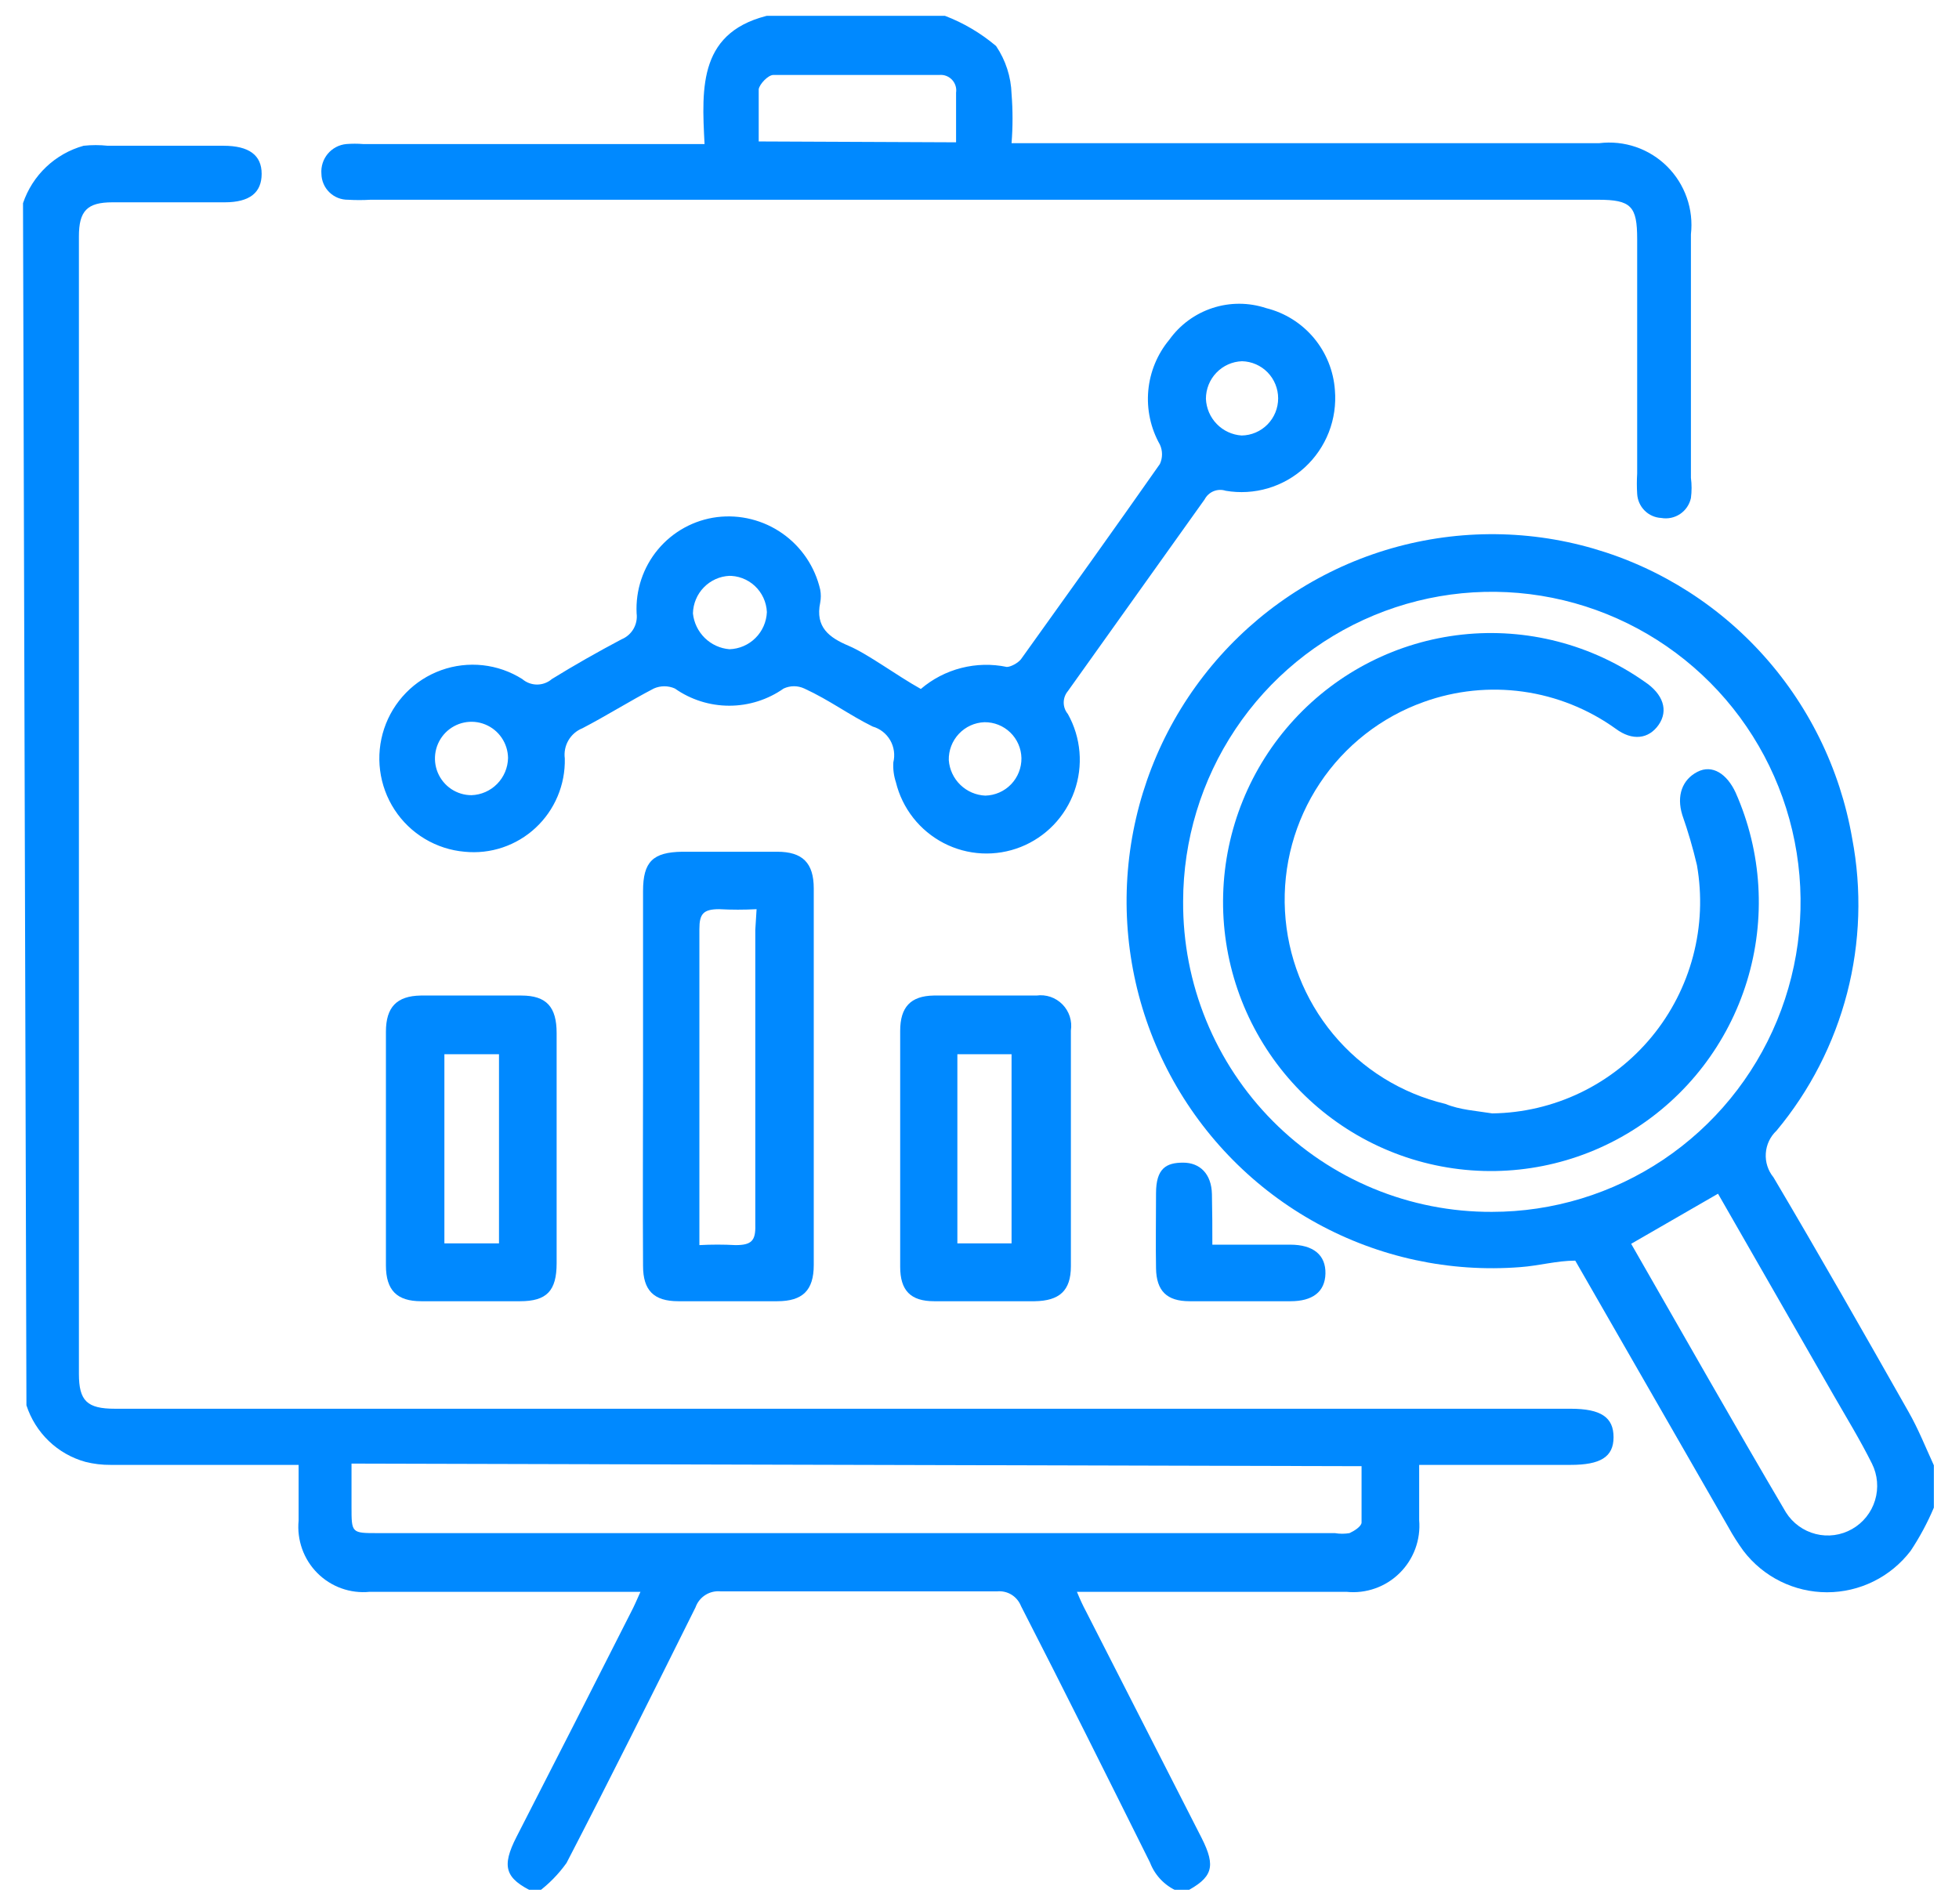 <?xml version="1.0" encoding="UTF-8"?> <svg xmlns="http://www.w3.org/2000/svg" width="71" height="69" viewBox="0 0 71 69" fill="none"><g clip-path="url(#clip0_2008_3271)"><path d="M0.834 7.365C1.003 6.864 1.292 6.413 1.675 6.05C2.058 5.687 2.524 5.424 3.031 5.283C3.321 5.252 3.614 5.252 3.904 5.283H8.096C9.031 5.283 9.483 5.627 9.483 6.3C9.483 6.973 9.062 7.333 8.143 7.333H4.075C3.156 7.333 2.86 7.646 2.86 8.57V49.794C2.86 50.779 3.156 51.061 4.169 51.061H56.921C58.028 51.061 58.48 51.374 58.48 52.094C58.48 52.814 57.996 53.096 56.921 53.096H51.435V55.099C51.465 55.452 51.416 55.807 51.294 56.138C51.171 56.47 50.977 56.771 50.725 57.019C50.474 57.267 50.172 57.456 49.839 57.573C49.507 57.691 49.152 57.733 48.802 57.697H39.031C39.155 57.995 39.249 58.198 39.358 58.401L43.55 66.618C44.08 67.667 43.955 68.058 42.927 68.59H42.786C42.535 68.501 42.306 68.359 42.115 68.172C41.924 67.986 41.775 67.76 41.68 67.51C40.121 64.38 38.563 61.25 37.005 58.214C36.937 58.041 36.815 57.896 36.658 57.799C36.5 57.703 36.315 57.662 36.132 57.681C32.797 57.681 29.462 57.681 26.127 57.681C25.931 57.66 25.733 57.705 25.567 57.81C25.399 57.915 25.273 58.074 25.207 58.261C23.649 61.391 22.09 64.521 20.532 67.526C20.241 67.933 19.889 68.292 19.488 68.59H19.363C18.304 68.089 18.163 67.666 18.724 66.571C20.117 63.858 21.498 61.145 22.87 58.433C22.979 58.229 23.072 58.01 23.212 57.697H13.395C13.048 57.731 12.699 57.688 12.372 57.57C12.044 57.452 11.747 57.263 11.501 57.016C11.255 56.769 11.067 56.471 10.95 56.142C10.833 55.813 10.789 55.462 10.823 55.115V53.096H4.013C3.703 53.099 3.394 53.062 3.094 52.986C2.597 52.849 2.141 52.589 1.769 52.231C1.396 51.873 1.118 51.428 0.958 50.936L0.834 7.365ZM12.74 53.049V54.614C12.74 55.569 12.74 55.569 13.691 55.569H48.381C48.556 55.599 48.735 55.599 48.911 55.569C49.082 55.49 49.331 55.334 49.347 55.193C49.347 54.52 49.347 53.847 49.347 53.143L12.74 53.049Z" fill="#0089FF"></path><path d="M70.089 54.645C69.858 55.192 69.576 55.716 69.248 56.211C68.891 56.678 68.433 57.057 67.907 57.317C67.381 57.578 66.803 57.713 66.216 57.713C65.63 57.713 65.052 57.578 64.526 57.317C64.001 57.057 63.542 56.678 63.186 56.211C62.986 55.935 62.803 55.648 62.64 55.35L57.092 45.693C56.422 45.693 55.767 45.881 55.097 45.928C52.538 46.127 49.978 45.574 47.726 44.338C45.474 43.103 43.627 41.236 42.412 38.967C41.196 36.697 40.663 34.121 40.877 31.553C41.092 28.985 42.044 26.534 43.62 24.5C45.195 22.465 47.325 20.933 49.75 20.091C52.176 19.25 54.793 19.133 57.283 19.757C59.773 20.381 62.029 21.717 63.776 23.604C65.524 25.491 66.689 27.848 67.128 30.387C67.482 32.247 67.419 34.162 66.945 35.995C66.47 37.827 65.596 39.531 64.386 40.983C64.157 41.197 64.018 41.492 63.998 41.806C63.977 42.12 64.077 42.43 64.276 42.673C65.944 45.49 67.564 48.338 69.17 51.171C69.528 51.797 69.793 52.47 70.089 53.112V54.645ZM54.069 43.925C56.281 43.925 58.444 43.266 60.284 42.032C62.123 40.798 63.558 39.044 64.405 36.992C65.252 34.939 65.475 32.681 65.044 30.501C64.614 28.322 63.55 26.319 61.986 24.747C60.423 23.175 58.431 22.104 56.261 21.668C54.092 21.233 51.843 21.453 49.798 22.302C47.753 23.15 46.004 24.587 44.773 26.433C43.541 28.279 42.883 30.45 42.88 32.672C42.871 34.151 43.155 35.617 43.714 36.984C44.273 38.352 45.097 39.596 46.138 40.642C47.178 41.688 48.415 42.517 49.776 43.081C51.137 43.644 52.596 43.931 54.069 43.925ZM59.118 45.083C60.988 48.338 62.827 51.594 64.728 54.818C64.974 55.208 65.36 55.488 65.806 55.601C66.252 55.714 66.724 55.65 67.124 55.422C67.525 55.195 67.823 54.822 67.957 54.38C68.091 53.939 68.051 53.462 67.845 53.049C67.424 52.204 66.926 51.39 66.458 50.576L62.266 43.267L59.118 45.083Z" fill="#0089FF"></path><path d="M34.246 0.573C34.922 0.83 35.548 1.201 36.101 1.668C36.448 2.182 36.643 2.784 36.662 3.405C36.709 3.999 36.709 4.596 36.662 5.189H57.965C58.411 5.135 58.864 5.182 59.29 5.328C59.715 5.474 60.102 5.715 60.422 6.033C60.741 6.351 60.985 6.737 61.134 7.163C61.284 7.589 61.335 8.043 61.284 8.492C61.284 11.434 61.284 14.376 61.284 17.319C61.316 17.563 61.316 17.81 61.284 18.054C61.232 18.29 61.091 18.497 60.891 18.631C60.69 18.765 60.446 18.816 60.209 18.774C59.981 18.763 59.766 18.667 59.605 18.505C59.443 18.343 59.348 18.127 59.336 17.898C59.321 17.653 59.321 17.407 59.336 17.162V8.664C59.336 7.474 59.118 7.24 57.918 7.24H13.426C13.156 7.256 12.885 7.256 12.615 7.24C12.491 7.242 12.367 7.219 12.251 7.173C12.134 7.127 12.029 7.058 11.939 6.971C11.849 6.884 11.777 6.78 11.728 6.665C11.678 6.55 11.651 6.426 11.649 6.301C11.628 6.037 11.711 5.776 11.88 5.574C12.049 5.372 12.291 5.245 12.553 5.221C12.756 5.205 12.959 5.205 13.161 5.221H25.535C25.426 3.139 25.317 1.089 27.997 0.526L34.246 0.573ZM34.651 5.158C34.651 4.532 34.651 3.937 34.651 3.358C34.664 3.274 34.657 3.188 34.631 3.107C34.605 3.025 34.561 2.951 34.503 2.889C34.444 2.828 34.373 2.78 34.293 2.75C34.214 2.72 34.128 2.709 34.044 2.717C32.033 2.717 30.039 2.717 28.028 2.717C27.841 2.717 27.529 3.045 27.498 3.233C27.498 3.859 27.498 4.485 27.498 5.127L34.651 5.158Z" fill="#0089FF"></path><path d="M33.374 24.972C33.798 24.609 34.3 24.349 34.84 24.211C35.38 24.073 35.945 24.06 36.49 24.174C36.631 24.174 36.896 24.033 37.005 23.892C38.688 21.544 40.371 19.197 42.038 16.818C42.089 16.707 42.115 16.587 42.115 16.466C42.115 16.344 42.089 16.224 42.038 16.114C41.703 15.52 41.556 14.838 41.617 14.158C41.679 13.479 41.945 12.834 42.381 12.311C42.769 11.77 43.318 11.368 43.949 11.163C44.579 10.957 45.258 10.959 45.888 11.168C46.563 11.335 47.168 11.713 47.616 12.247C48.064 12.782 48.332 13.445 48.381 14.142C48.424 14.661 48.349 15.183 48.16 15.668C47.971 16.152 47.674 16.587 47.292 16.939C46.91 17.291 46.453 17.551 45.956 17.698C45.458 17.845 44.934 17.876 44.423 17.788C44.279 17.741 44.124 17.747 43.984 17.804C43.844 17.862 43.729 17.967 43.659 18.101L38.703 25.05C38.606 25.166 38.552 25.313 38.552 25.465C38.552 25.617 38.606 25.764 38.703 25.88C38.939 26.302 39.082 26.771 39.123 27.253C39.164 27.736 39.101 28.222 38.939 28.679C38.777 29.135 38.52 29.551 38.185 29.9C37.85 30.248 37.444 30.521 36.996 30.699C36.547 30.877 36.066 30.956 35.584 30.932C35.102 30.908 34.631 30.78 34.202 30.558C33.774 30.335 33.397 30.024 33.098 29.643C32.799 29.263 32.585 28.823 32.47 28.352C32.394 28.121 32.362 27.876 32.377 27.633C32.444 27.361 32.403 27.073 32.264 26.831C32.124 26.589 31.896 26.41 31.628 26.334C30.771 25.911 30.07 25.379 29.151 24.956C29.033 24.902 28.906 24.873 28.776 24.873C28.647 24.873 28.52 24.902 28.402 24.956C27.824 25.362 27.136 25.579 26.431 25.579C25.726 25.579 25.038 25.362 24.46 24.956C24.34 24.902 24.209 24.875 24.078 24.875C23.946 24.875 23.816 24.902 23.696 24.956C22.823 25.41 21.982 25.942 21.109 26.396C20.896 26.481 20.718 26.635 20.602 26.834C20.486 27.032 20.44 27.264 20.47 27.492C20.481 27.962 20.393 28.429 20.21 28.862C20.028 29.295 19.757 29.684 19.413 30.004C19.07 30.324 18.663 30.566 18.219 30.716C17.775 30.866 17.305 30.919 16.839 30.872C16.329 30.828 15.836 30.668 15.397 30.405C14.957 30.142 14.583 29.782 14.302 29.352C14.021 28.922 13.842 28.434 13.776 27.925C13.71 27.415 13.761 26.897 13.923 26.41C14.086 25.922 14.356 25.479 14.714 25.112C15.072 24.744 15.509 24.464 15.991 24.291C16.473 24.118 16.987 24.057 17.496 24.112C18.005 24.168 18.494 24.339 18.927 24.612C19.077 24.741 19.268 24.812 19.465 24.812C19.662 24.812 19.853 24.741 20.002 24.612C20.813 24.111 21.67 23.626 22.527 23.172C22.709 23.098 22.86 22.965 22.959 22.796C23.057 22.626 23.098 22.428 23.073 22.233C23.031 21.39 23.308 20.561 23.848 19.914C24.389 19.267 25.152 18.849 25.987 18.743C26.823 18.64 27.669 18.852 28.359 19.337C29.05 19.823 29.537 20.547 29.727 21.372C29.756 21.527 29.756 21.687 29.727 21.842C29.54 22.734 30.054 23.11 30.756 23.407C31.457 23.704 32.501 24.487 33.374 24.972ZM35.68 26.177C35.327 26.189 34.994 26.341 34.752 26.599C34.51 26.857 34.378 27.2 34.387 27.554C34.413 27.894 34.562 28.212 34.806 28.448C35.051 28.685 35.372 28.823 35.711 28.838C36.064 28.829 36.4 28.682 36.645 28.427C36.89 28.172 37.025 27.83 37.02 27.476C37.012 27.126 36.867 26.793 36.616 26.55C36.365 26.307 36.029 26.173 35.68 26.177ZM46.324 14.439C46.324 14.088 46.187 13.75 45.943 13.498C45.698 13.247 45.365 13.101 45.015 13.093C44.663 13.105 44.331 13.254 44.087 13.508C43.842 13.762 43.706 14.102 43.706 14.455C43.721 14.797 43.86 15.123 44.099 15.368C44.338 15.614 44.658 15.762 44.999 15.785C45.352 15.781 45.689 15.637 45.937 15.385C46.185 15.133 46.324 14.793 46.324 14.439ZM17.088 28.822C17.439 28.81 17.771 28.664 18.017 28.414C18.264 28.163 18.405 27.828 18.413 27.476C18.41 27.214 18.33 26.958 18.182 26.741C18.035 26.524 17.827 26.357 17.584 26.258C17.342 26.16 17.076 26.136 16.82 26.189C16.565 26.242 16.33 26.37 16.146 26.556C15.963 26.743 15.838 26.98 15.788 27.238C15.739 27.495 15.765 27.762 15.866 28.004C15.967 28.246 16.137 28.453 16.354 28.599C16.572 28.744 16.827 28.822 17.088 28.822ZM26.439 20.872C26.087 20.887 25.755 21.037 25.509 21.29C25.263 21.542 25.122 21.88 25.114 22.233C25.149 22.571 25.301 22.885 25.543 23.123C25.785 23.36 26.102 23.505 26.439 23.532C26.792 23.52 27.128 23.376 27.379 23.126C27.631 22.877 27.779 22.541 27.794 22.186C27.778 21.823 27.62 21.482 27.355 21.236C27.089 20.99 26.738 20.859 26.376 20.872H26.439Z" fill="#0089FF"></path><path d="M23.306 39.026C23.306 36.773 23.306 34.534 23.306 32.296C23.306 31.232 23.665 30.888 24.724 30.872H28.169C29.088 30.872 29.493 31.279 29.493 32.203C29.493 36.762 29.493 41.311 29.493 45.85C29.493 46.773 29.088 47.164 28.169 47.164H24.584C23.696 47.164 23.306 46.773 23.306 45.881C23.291 43.596 23.306 41.311 23.306 39.026ZM27.421 32.954C26.969 32.978 26.517 32.978 26.065 32.954C25.488 32.954 25.348 33.126 25.348 33.674C25.348 37.242 25.348 40.826 25.348 44.395C25.348 44.614 25.348 44.833 25.348 45.13C25.784 45.106 26.221 45.106 26.657 45.13C27.233 45.13 27.39 44.974 27.374 44.41C27.374 40.842 27.374 37.273 27.374 33.705L27.421 32.954Z" fill="#0089FF"></path><path d="M20.174 41.656V45.787C20.174 46.789 19.815 47.164 18.849 47.164H15.265C14.392 47.164 13.987 46.773 13.987 45.865C13.987 43.048 13.987 40.215 13.987 37.398C13.987 36.506 14.377 36.099 15.249 36.084C16.465 36.084 17.68 36.084 18.896 36.084C19.815 36.084 20.174 36.506 20.174 37.445V41.656ZM16.106 38.212V45.067H18.085V38.212H16.106Z" fill="#0089FF"></path><path d="M32.625 41.64V37.367C32.625 36.507 32.999 36.099 33.841 36.084C35.088 36.084 36.319 36.084 37.565 36.084C37.736 36.06 37.91 36.077 38.073 36.132C38.236 36.188 38.384 36.281 38.505 36.404C38.627 36.527 38.717 36.677 38.771 36.841C38.824 37.006 38.838 37.181 38.812 37.352C38.812 40.2 38.812 43.048 38.812 45.897C38.812 46.789 38.392 47.149 37.503 47.164H33.856C32.999 47.164 32.625 46.773 32.625 45.913V41.64ZM34.698 38.212V45.067H36.662V38.212H34.698Z" fill="#0089FF"></path><path d="M43.939 45.114H46.76C47.602 45.114 48.053 45.49 48.038 46.163C48.022 46.836 47.555 47.164 46.776 47.164H43.113C42.287 47.164 41.913 46.789 41.898 45.975C41.882 45.161 41.898 44.16 41.898 43.252C41.898 42.344 42.272 42.141 42.88 42.141C43.488 42.141 43.908 42.547 43.924 43.283C43.939 44.019 43.939 44.457 43.939 45.114Z" fill="#0089FF"></path><path d="M54.084 40.356C55.19 40.342 56.28 40.085 57.278 39.606C58.276 39.126 59.158 38.434 59.864 37.578C60.569 36.723 61.081 35.723 61.364 34.649C61.647 33.575 61.694 32.452 61.502 31.357C61.358 30.743 61.181 30.137 60.972 29.542C60.754 28.838 60.972 28.259 61.517 27.977C62.063 27.695 62.593 28.055 62.904 28.728C63.86 30.882 64.006 33.311 63.315 35.565C62.624 37.818 61.143 39.744 59.147 40.985C57.15 42.227 54.774 42.7 52.457 42.316C50.14 41.933 48.04 40.719 46.546 38.9C45.052 37.081 44.265 34.78 44.331 32.423C44.396 30.066 45.31 27.812 46.904 26.08C48.497 24.348 50.661 23.254 52.995 23.001C55.33 22.749 57.677 23.354 59.601 24.706C60.286 25.16 60.473 25.754 60.115 26.271C59.756 26.787 59.164 26.866 58.556 26.412C57.562 25.699 56.41 25.238 55.2 25.069C53.989 24.9 52.756 25.028 51.606 25.441C50.065 25.989 48.741 27.024 47.834 28.39C46.926 29.755 46.483 31.38 46.571 33.019C46.659 34.659 47.272 36.226 48.32 37.487C49.368 38.747 50.794 39.633 52.385 40.012C52.915 40.231 53.507 40.263 54.084 40.356Z" fill="#0089FF"></path></g><defs><clipPath id="clip0_2008_3271"><rect width="69.256" height="67.924" fill="white" transform="translate(0.834 0.573)"></rect></clipPath></defs></svg> 